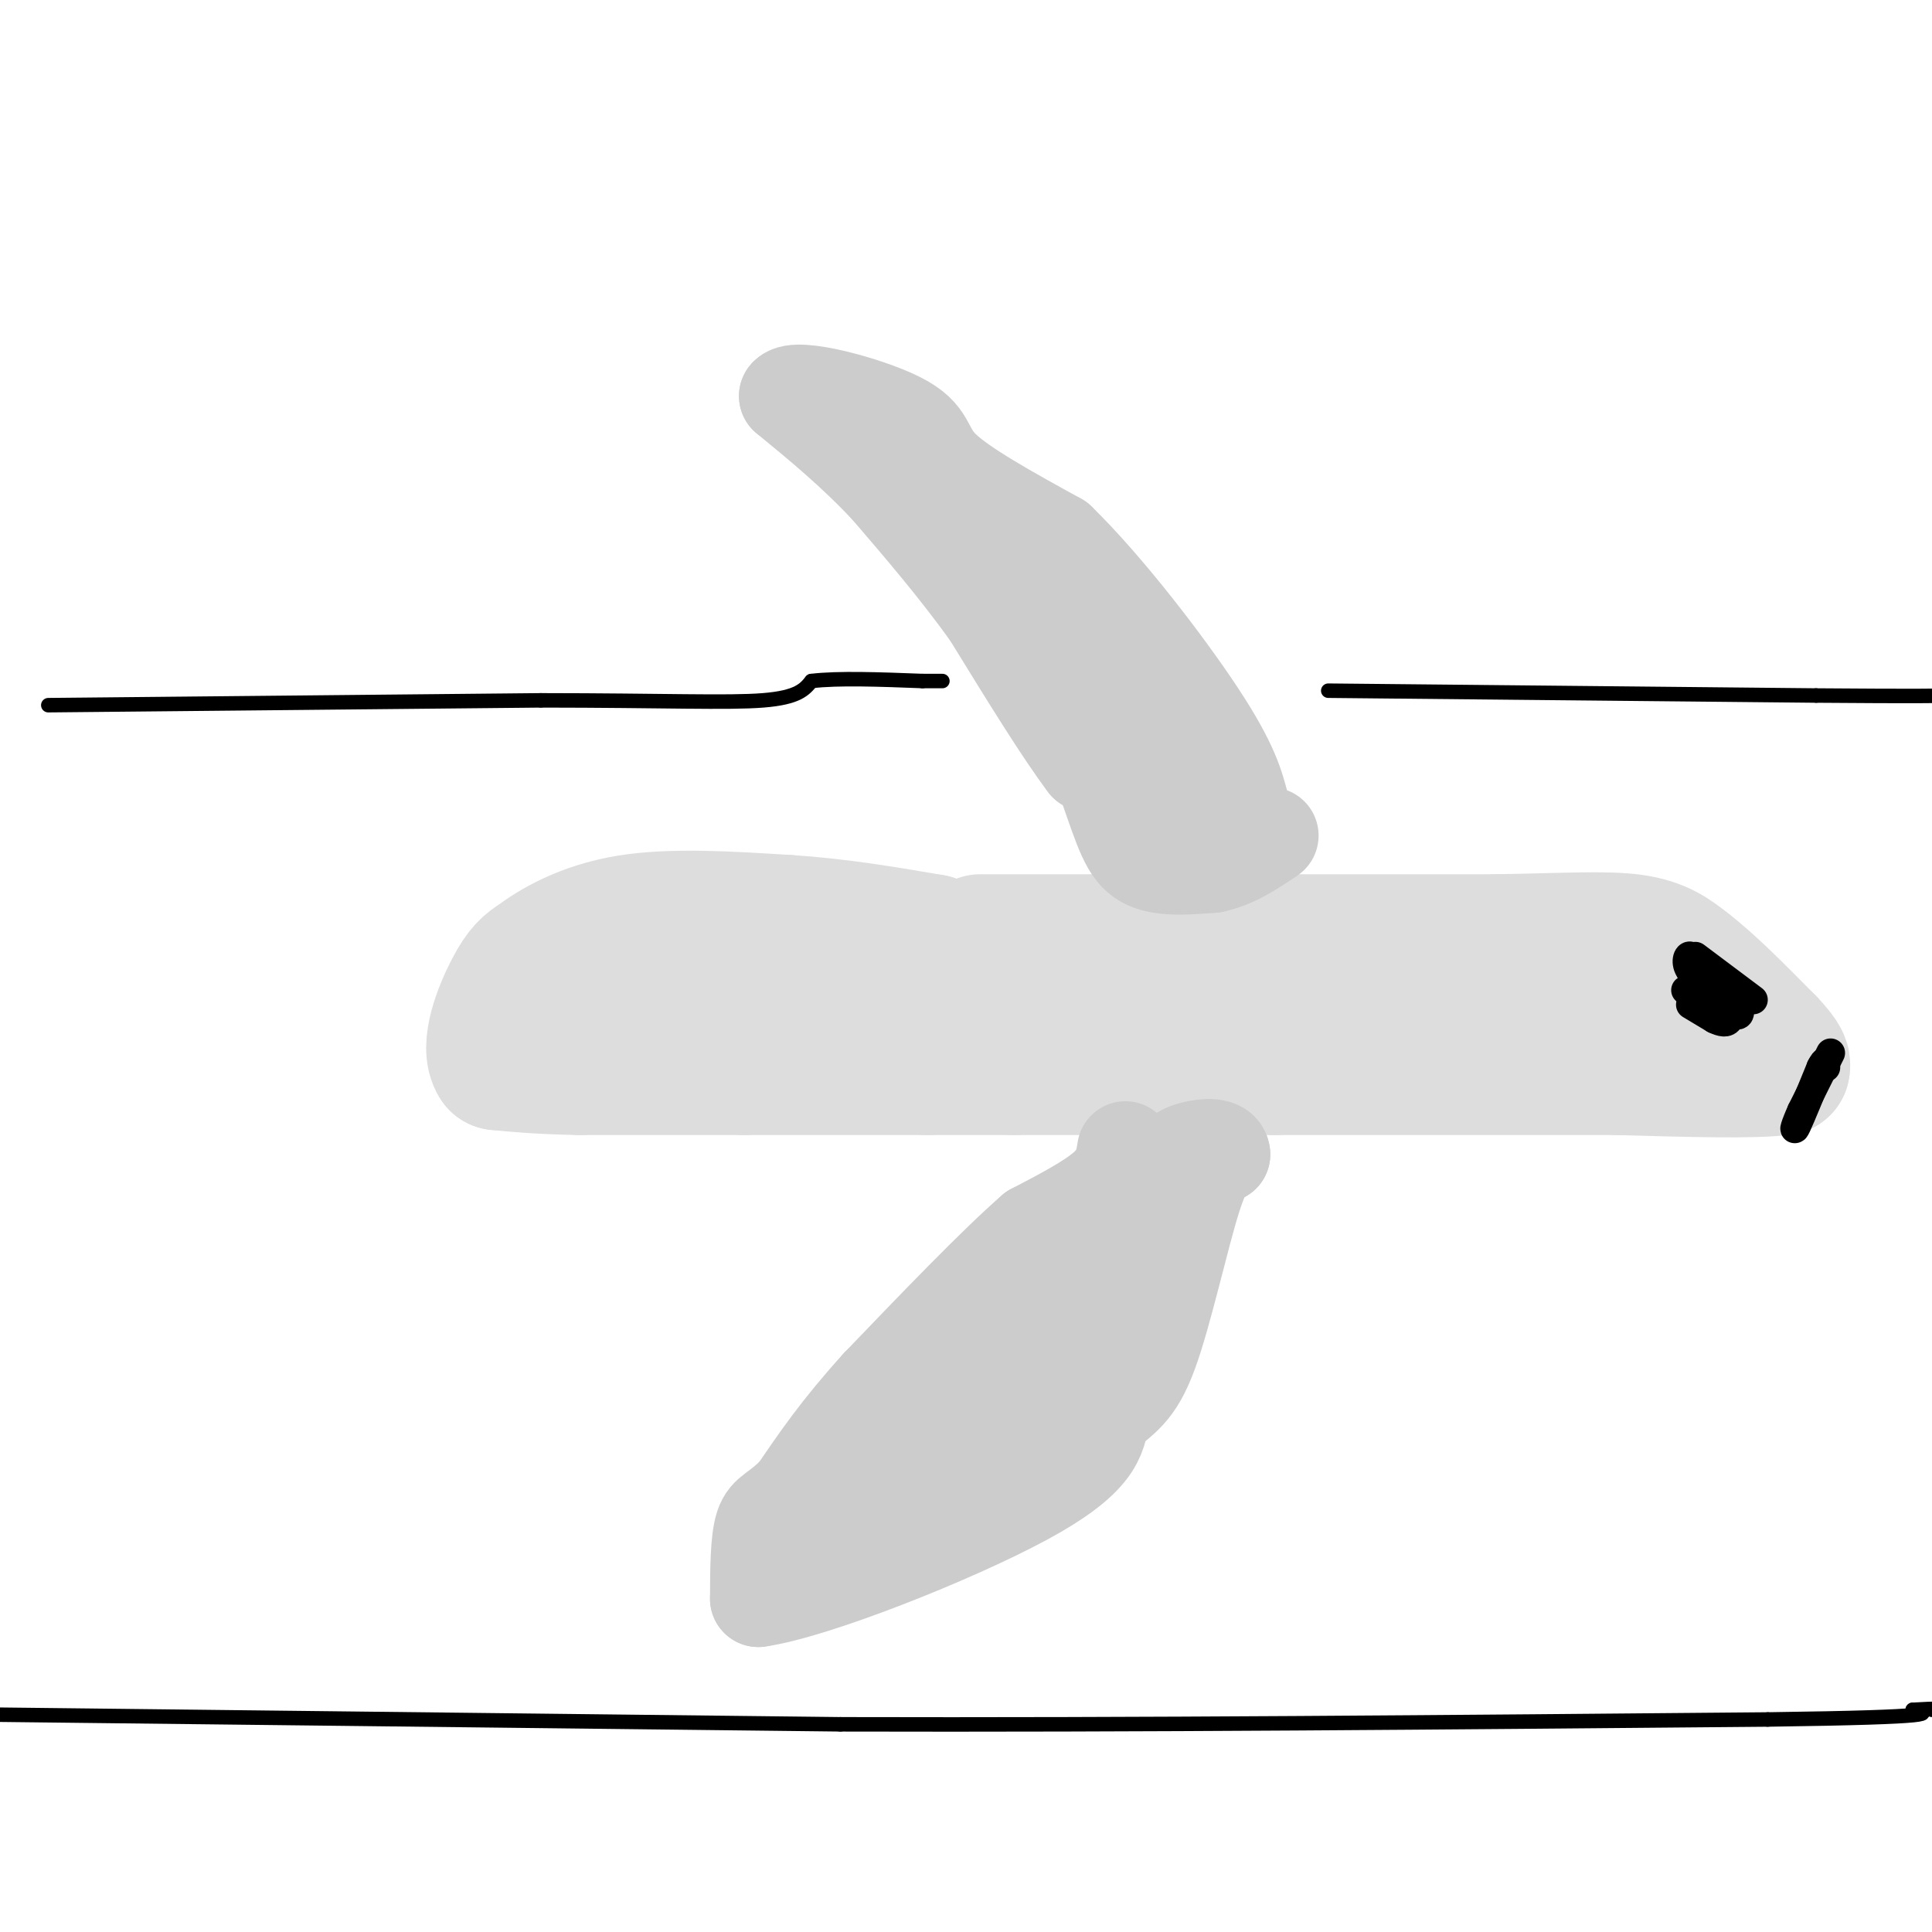 <svg viewBox='0 0 400 400' version='1.1' xmlns='http://www.w3.org/2000/svg' xmlns:xlink='http://www.w3.org/1999/xlink'><g fill='none' stroke='#DDDDDD' stroke-width='28' stroke-linecap='round' stroke-linejoin='round'><path d='M203,195c0.000,0.000 56.000,0.000 56,0'/><path d='M259,195c17.833,0.000 34.417,0.000 51,0'/><path d='M310,195c13.667,-0.222 22.333,-0.778 28,0c5.667,0.778 8.333,2.889 11,5'/><path d='M349,200c4.667,3.500 10.833,9.750 17,16'/><path d='M366,216c3.333,3.500 3.167,4.250 3,5'/><path d='M369,221c-5.167,0.833 -19.583,0.417 -34,0'/><path d='M335,221c-17.500,0.000 -44.250,0.000 -71,0'/><path d='M264,221c-20.833,0.000 -37.417,0.000 -54,0'/><path d='M210,221c-12.000,0.000 -15.000,0.000 -18,0'/><path d='M192,221c-9.333,0.000 -23.667,0.000 -38,0'/><path d='M154,221c-12.000,0.000 -23.000,0.000 -34,0'/><path d='M120,221c-8.500,-0.167 -12.750,-0.583 -17,-1'/><path d='M103,220c-2.200,-3.222 0.800,-10.778 3,-15c2.200,-4.222 3.600,-5.111 5,-6'/><path d='M111,199c3.533,-2.711 9.867,-6.489 19,-8c9.133,-1.511 21.067,-0.756 33,0'/><path d='M163,191c10.500,0.667 20.250,2.333 30,4'/><path d='M193,195c-6.333,0.833 -37.167,0.917 -68,1'/><path d='M125,196c-2.833,0.167 24.083,0.083 51,0'/></g>
<g fill='none' stroke='#000000' stroke-width='6' stroke-linecap='round' stroke-linejoin='round'><path d='M351,198c0.000,0.000 12.000,9.000 12,9'/><path d='M349,205c0.000,0.000 0.100,0.100 0.1,0.1'/><path d='M350,208c0.000,0.000 5.000,3.000 5,3'/><path d='M355,211c1.444,0.689 2.556,0.911 3,0c0.444,-0.911 0.222,-2.956 0,-5'/><path d='M358,206c-1.333,-1.667 -4.667,-3.333 -8,-5'/><path d='M350,201c-1.289,-1.711 -0.511,-3.489 0,-3c0.511,0.489 0.756,3.244 1,6'/><path d='M351,204c1.500,2.000 4.750,4.000 8,6'/><path d='M359,210c1.500,0.667 1.250,-0.667 1,-2'/><path d='M379,218c0.000,0.000 -6.000,12.000 -6,12'/><path d='M373,230c-1.378,3.067 -1.822,4.733 -1,3c0.822,-1.733 2.911,-6.867 5,-12'/><path d='M377,221c1.000,-2.000 1.000,-1.000 1,0'/></g>
<g fill='none' stroke='#CCCCCC' stroke-width='20' stroke-linecap='round' stroke-linejoin='round'><path d='M238,176c-0.917,-4.000 -1.833,-8.000 -4,-11c-2.167,-3.000 -5.583,-5.000 -9,-7'/><path d='M225,158c-4.833,-6.333 -12.417,-18.667 -20,-31'/><path d='M205,127c-6.833,-9.500 -13.917,-17.750 -21,-26'/><path d='M184,101c-7.000,-7.500 -14.000,-13.250 -21,-19'/><path d='M163,82c1.702,-2.226 16.458,1.708 23,5c6.542,3.292 4.869,5.940 9,10c4.131,4.060 14.065,9.530 24,15'/><path d='M219,112c9.778,9.489 22.222,25.711 29,36c6.778,10.289 7.889,14.644 9,19'/><path d='M257,167c1.400,4.067 0.400,4.733 -1,5c-1.400,0.267 -3.200,0.133 -5,0'/><path d='M251,172c-1.889,0.222 -4.111,0.778 -7,-3c-2.889,-3.778 -6.444,-11.889 -10,-20'/><path d='M234,149c-6.667,-11.422 -18.333,-29.978 -20,-29c-1.667,0.978 6.667,21.489 15,42'/><path d='M229,162c3.489,10.044 4.711,14.156 8,16c3.289,1.844 8.644,1.422 14,1'/><path d='M251,179c4.333,-0.833 8.167,-3.417 12,-6'/><path d='M233,238c-0.417,2.583 -0.833,5.167 -4,8c-3.167,2.833 -9.083,5.917 -15,9'/><path d='M214,255c-7.833,6.833 -19.917,19.417 -32,32'/><path d='M182,287c-8.167,9.000 -12.583,15.500 -17,22'/><path d='M165,309c-4.156,4.311 -6.044,4.089 -7,7c-0.956,2.911 -0.978,8.956 -1,15'/><path d='M157,331c11.356,-1.578 40.244,-13.022 55,-21c14.756,-7.978 15.378,-12.489 16,-17'/><path d='M228,293c4.274,-3.774 6.958,-4.708 10,-13c3.042,-8.292 6.440,-23.940 9,-32c2.560,-8.060 4.280,-8.530 6,-9'/><path d='M253,239c-0.095,-1.774 -3.333,-1.708 -6,-1c-2.667,0.708 -4.762,2.060 -8,8c-3.238,5.940 -7.619,16.470 -12,27'/><path d='M227,273c-6.356,9.533 -16.244,19.867 -24,26c-7.756,6.133 -13.378,8.067 -19,10'/><path d='M184,309c7.400,-9.333 35.400,-37.667 44,-46c8.600,-8.333 -2.200,3.333 -13,15'/><path d='M215,278c-5.711,7.311 -13.489,18.089 -20,24c-6.511,5.911 -11.756,6.956 -17,8'/><path d='M178,310c-3.667,2.000 -4.333,3.000 -5,4'/></g>
<g fill='none' stroke='#000000' stroke-width='3' stroke-linecap='round' stroke-linejoin='round'><path d='M10,146c0.000,0.000 102.000,-1.000 102,-1'/><path d='M112,145c25.644,0.022 38.756,0.578 46,0c7.244,-0.578 8.622,-2.289 10,-4'/><path d='M168,141c5.500,-0.667 14.250,-0.333 23,0'/><path d='M191,141c4.500,0.000 4.250,0.000 4,0'/><path d='M275,143c0.000,0.000 101.000,1.000 101,1'/><path d='M376,144c21.500,0.167 24.750,0.083 28,0'/><path d='M-1,355c0.000,0.000 175.000,2.000 175,2'/><path d='M174,357c61.167,0.167 126.583,-0.417 192,-1'/><path d='M366,356c37.000,-0.500 33.500,-1.250 30,-2'/><path d='M396,354c5.667,-0.333 4.833,-0.167 4,0'/></g>
</svg>